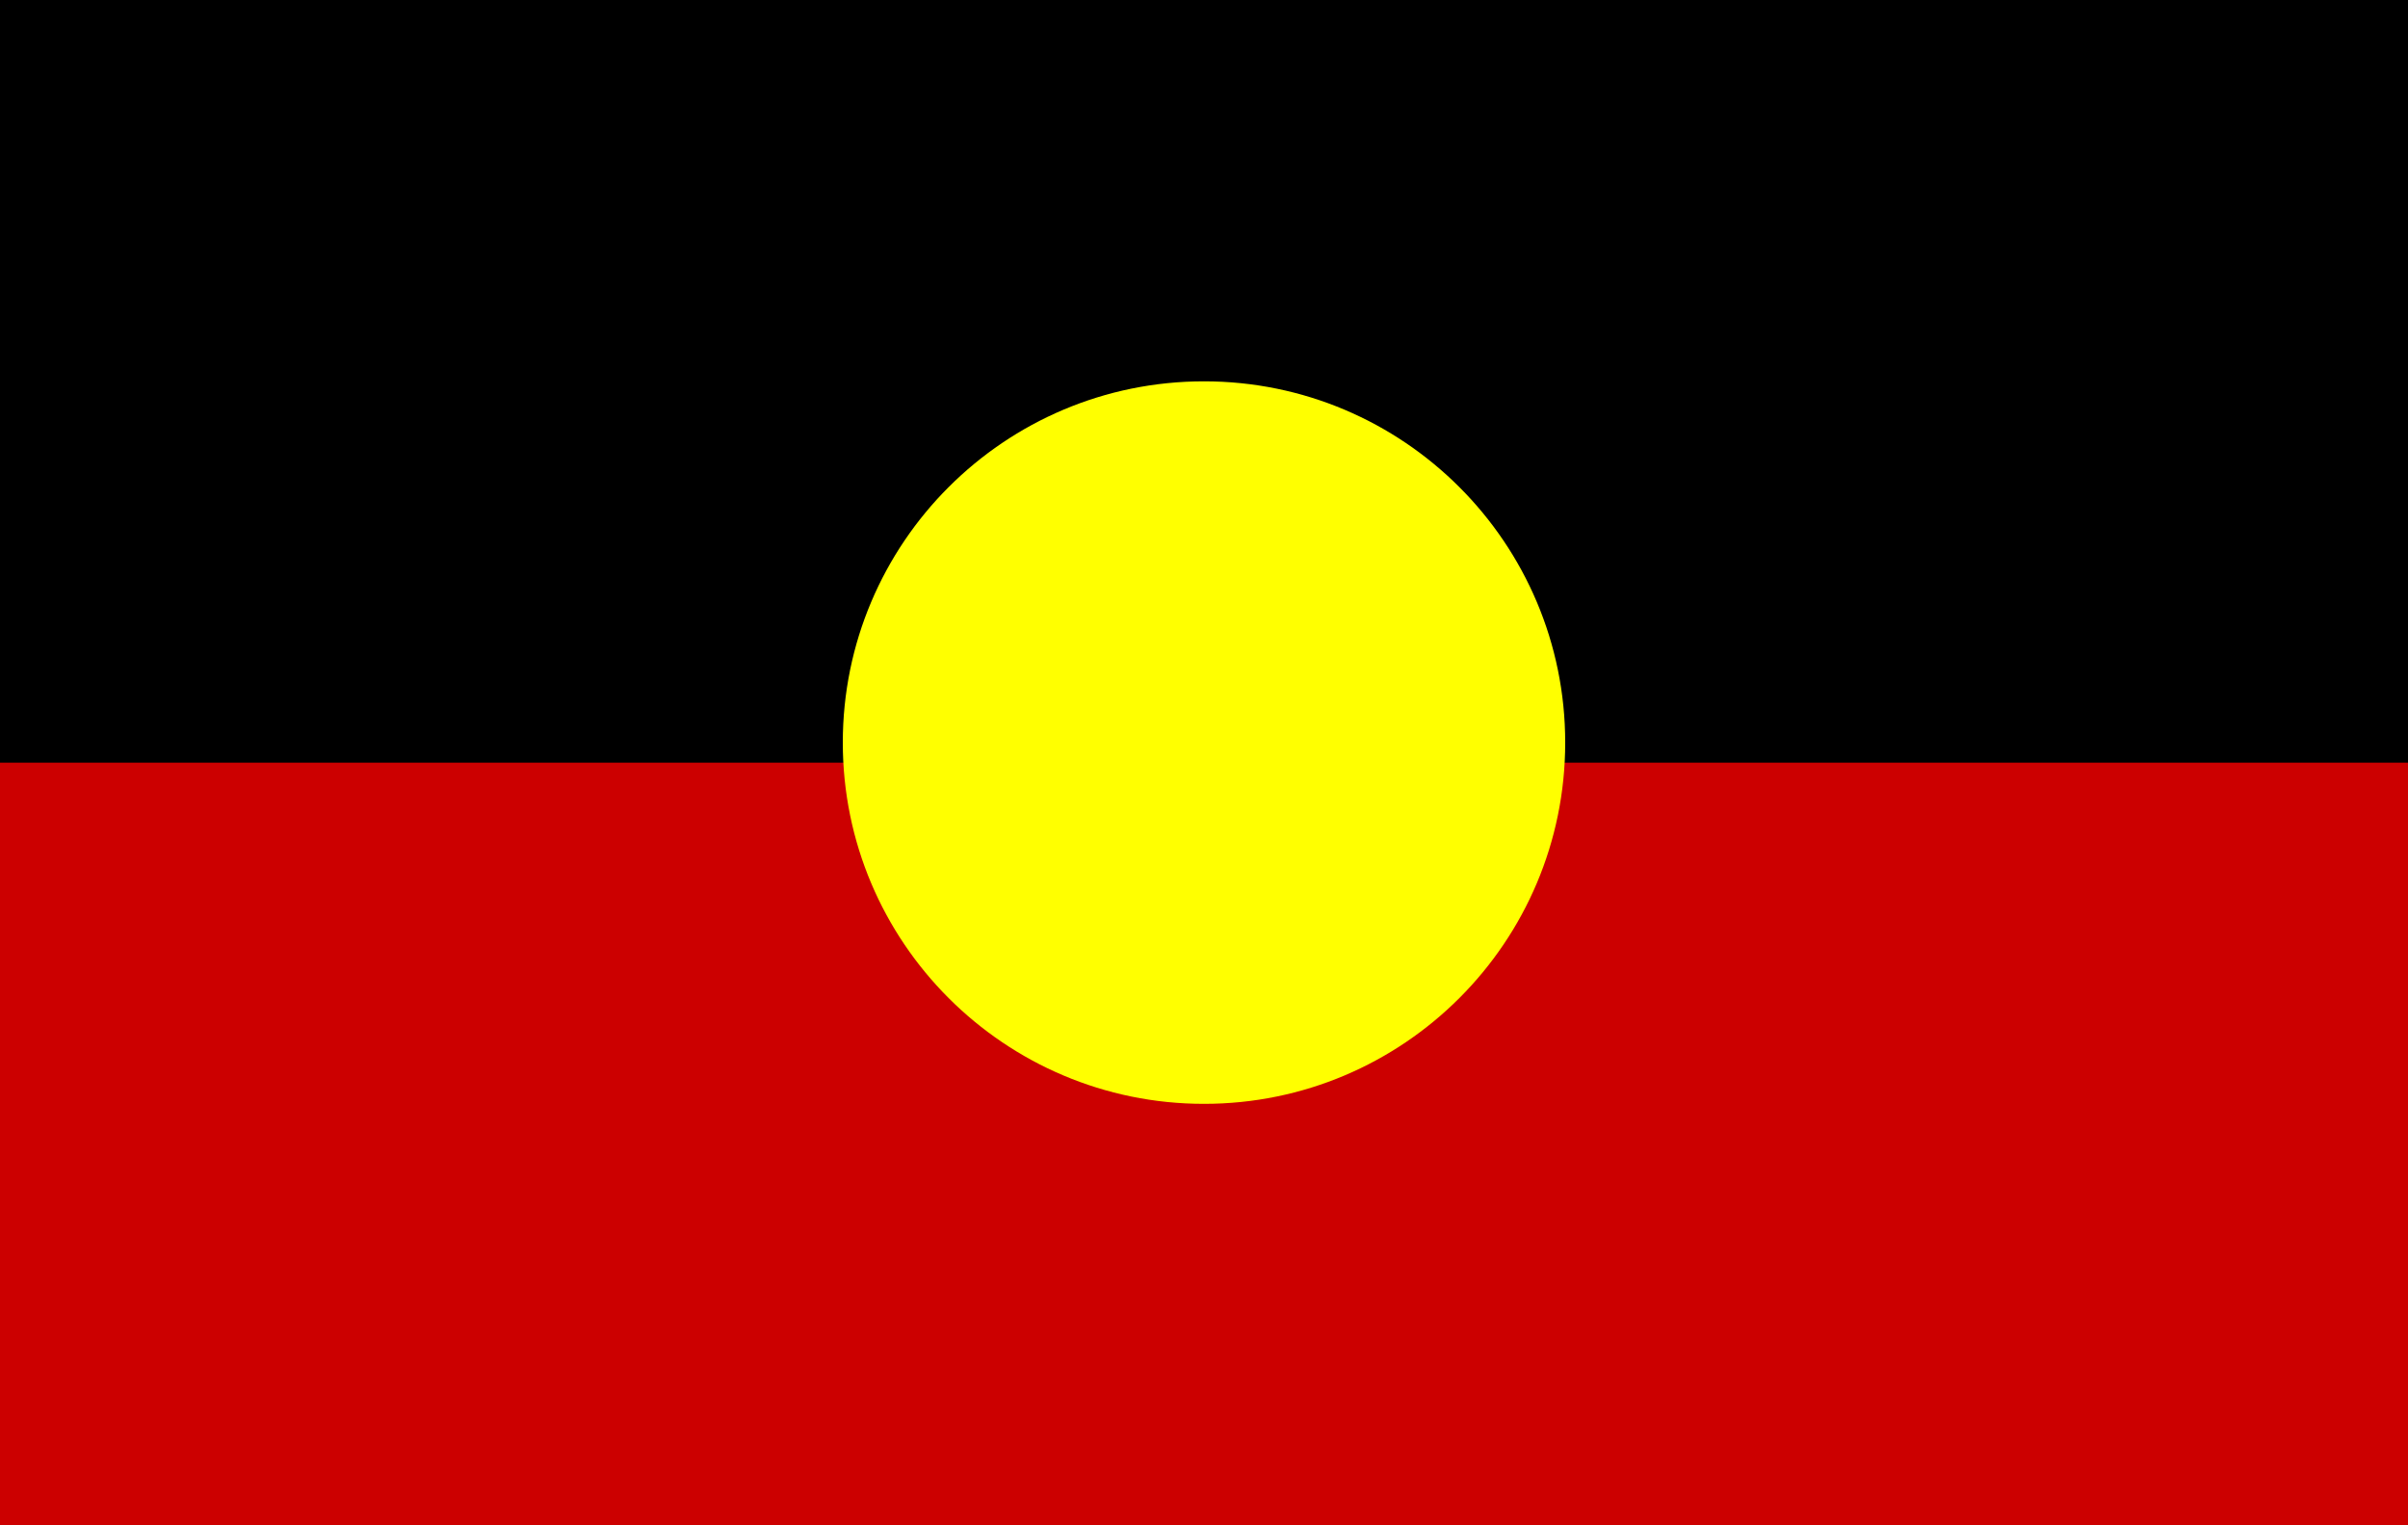 <svg width="30" height="19" viewBox="0 0 30 19" fill="none" xmlns="http://www.w3.org/2000/svg">
    <rect x="0" y="0" width="30" height="19" fill="#333333" stroke="none"/>
    <g clip-path="url(#clip0_1_2)">
        <path d="M30 0H0V19H30V0Z" fill="#CC0000"/>
        <path d="M30 0H0V9.5H30V0Z" fill="black"/>
        <path d="M15 13.75C17.485 13.75 19.5 11.735 19.5 9.25C19.5 6.765 17.485 4.75 15 4.75C12.515 4.75 10.5 6.765 10.5 9.25C10.5 11.735 12.515 13.75 15 13.75Z" fill="#FFFF00"/>
    </g>
    <defs>
        <clipPath id="clip0_1_2">
            <rect width="30" height="19" fill="white"/>
        </clipPath>
    </defs>
</svg>
